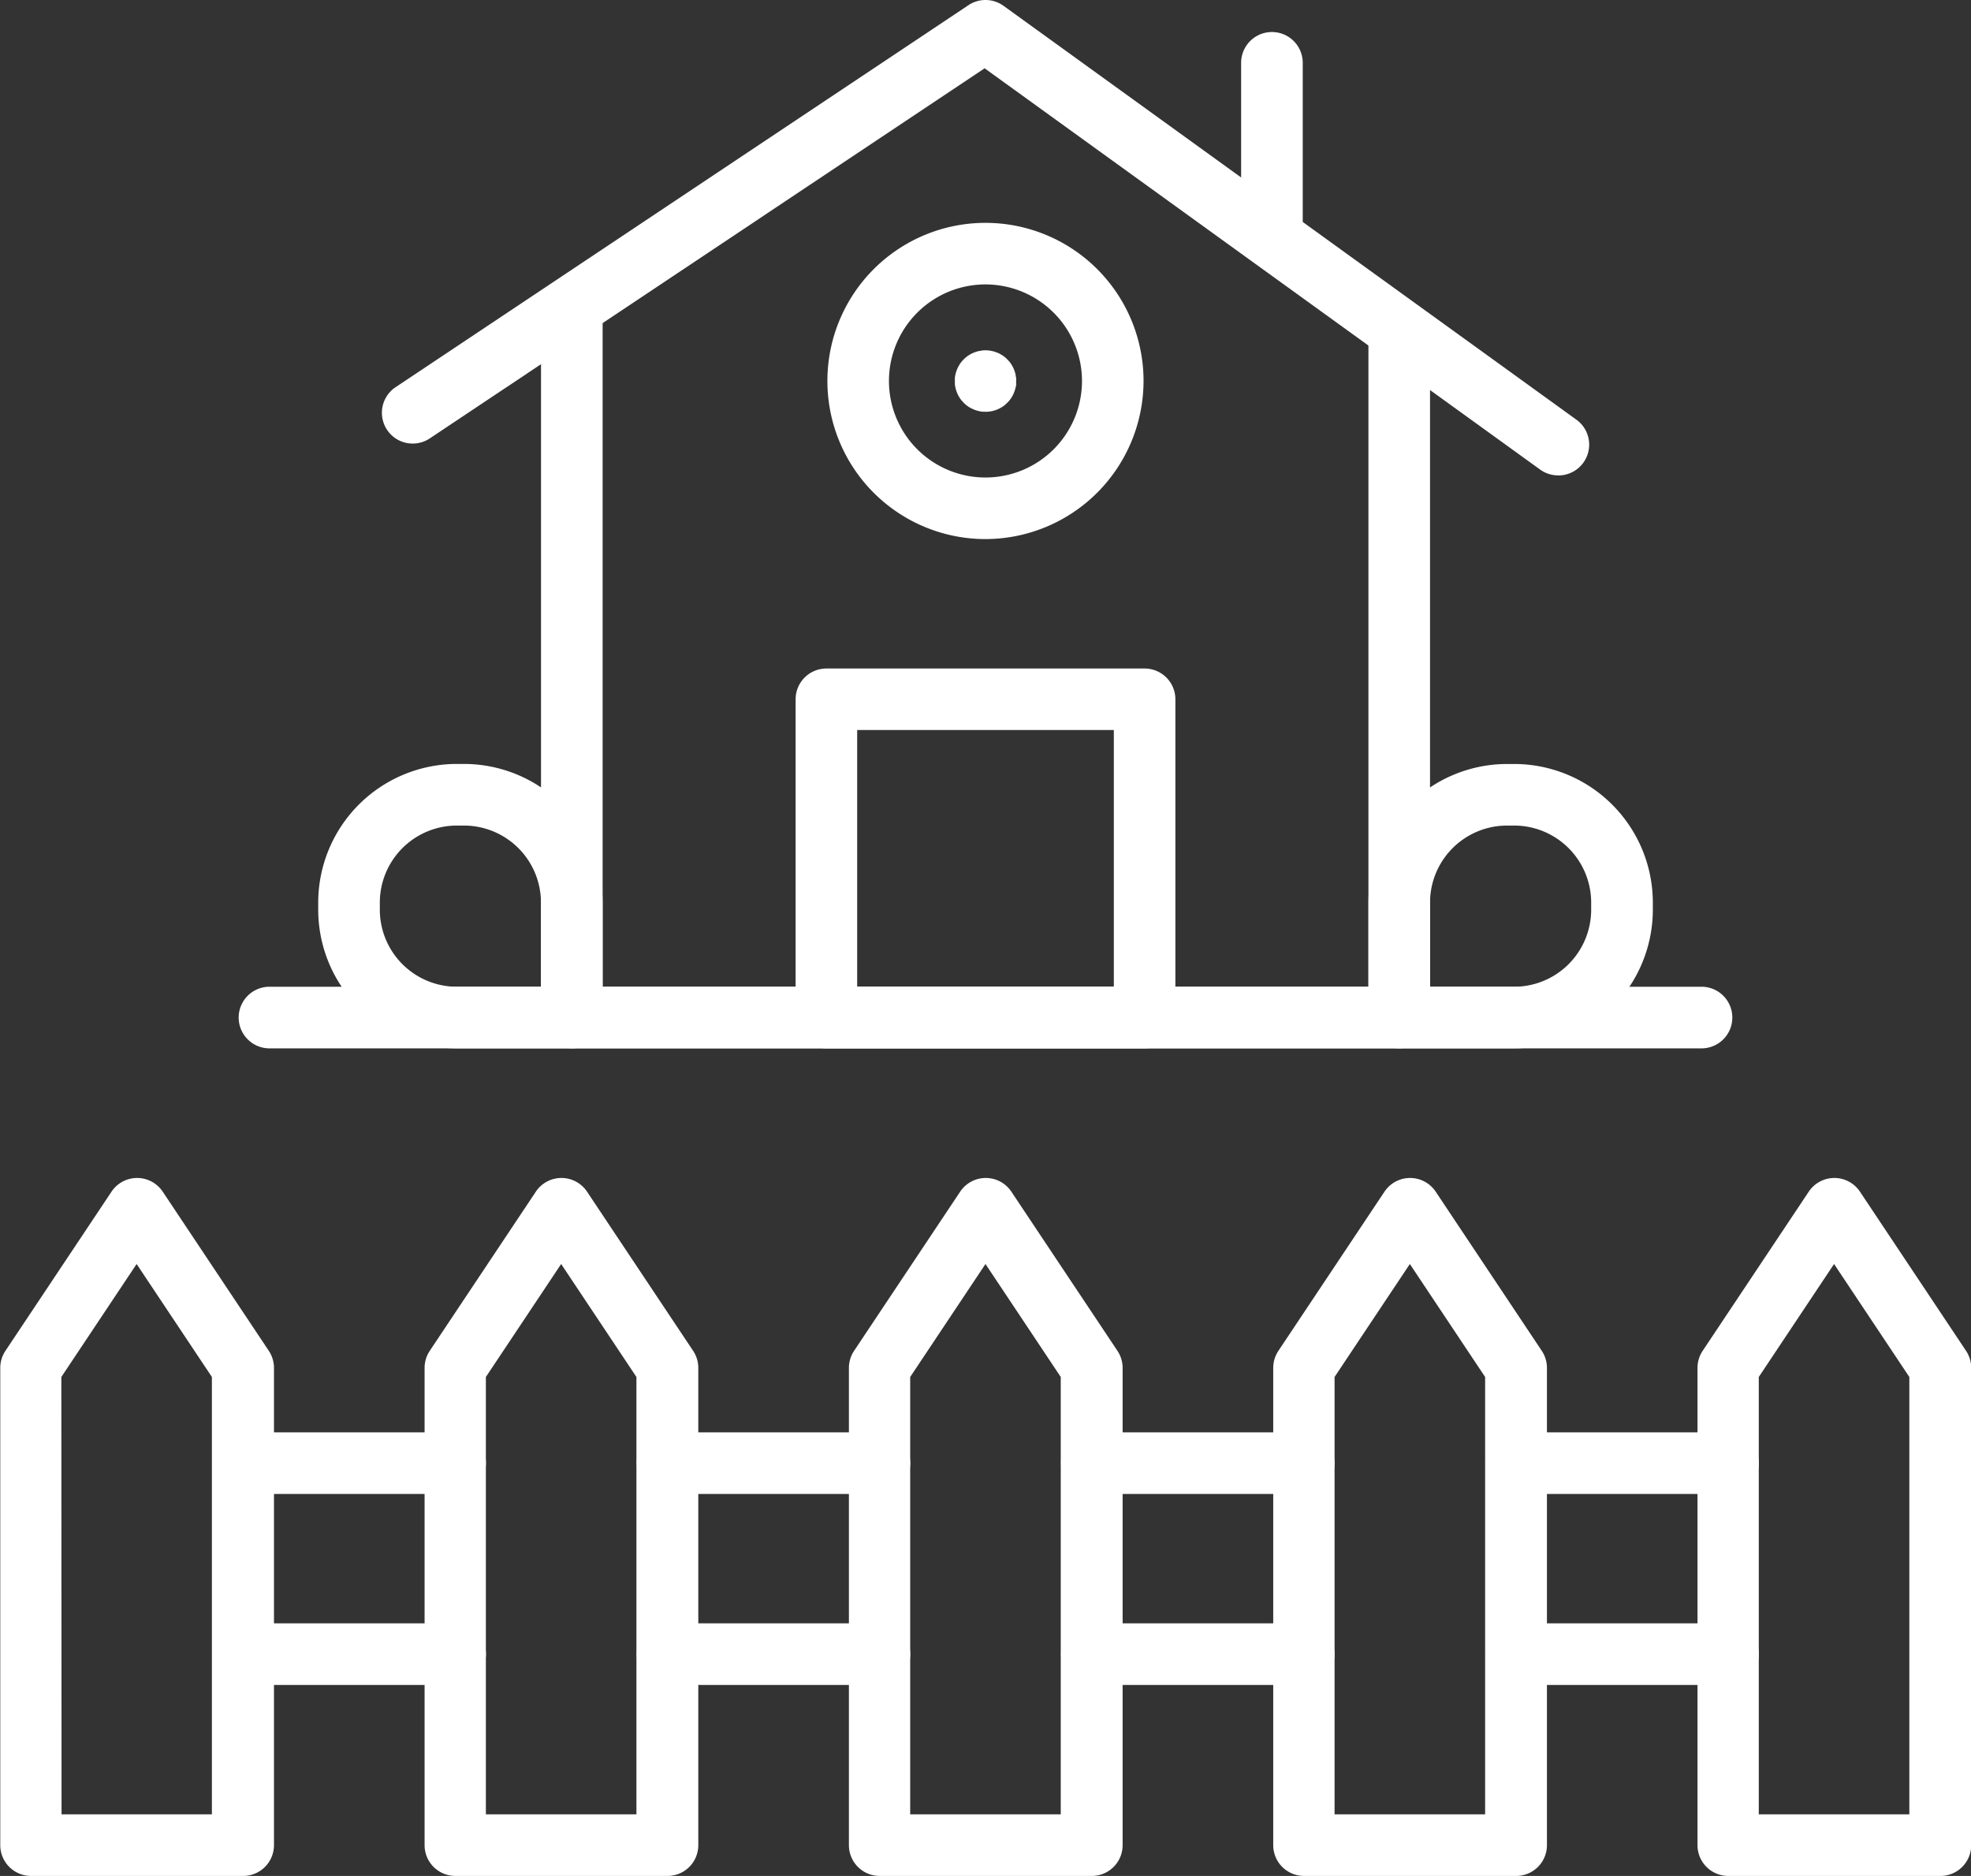 <svg xmlns="http://www.w3.org/2000/svg" width="37.207" height="35.405" viewBox="0 0 37.207 35.405">
  <rect x="0" y="0" width="37.207" height="35.405" fill="#333333" stroke="none"/>
  <g id="_x31_4217_-_Backyard" transform="translate(-256 -293.201)">
    <g id="Group_3239" data-name="Group 3239" transform="translate(256 293.201)">
      <g id="Group_3217" data-name="Group 3217" transform="translate(0 22.227)">
        <path id="Path_7362" data-name="Path 7362" d="M260.586,1223.978h-4a.581.581,0,0,1-.581-.581v-9.011a.581.581,0,0,1,.1-.322l2-3a.581.581,0,0,1,.967,0l2,3a.581.581,0,0,1,.1.322v9.011A.581.581,0,0,1,260.586,1223.978Zm-3.424-1.163H260v-8.254l-1.421-2.132-1.421,2.132Z" transform="translate(-256 -1210.8)" fill="#fff"/>
      </g>
      <g id="Group_3218" data-name="Group 3218" transform="translate(8.01 22.227)">
        <path id="Path_7363" data-name="Path 7363" d="M591.253,1223.978h-4a.581.581,0,0,1-.581-.581v-9.011a.581.581,0,0,1,.1-.322l2-3a.581.581,0,0,1,.967,0l2,3a.581.581,0,0,1,.1.322v9.011A.581.581,0,0,1,591.253,1223.978Zm-3.424-1.163h2.842v-8.254l-1.421-2.132-1.421,2.132Z" transform="translate(-586.667 -1210.8)" fill="#fff"/>
      </g>
      <g id="Group_3219" data-name="Group 3219" transform="translate(16.02 22.227)">
        <path id="Path_7364" data-name="Path 7364" d="M921.919,1223.978h-4a.581.581,0,0,1-.581-.581v-9.011a.581.581,0,0,1,.1-.322l2-3a.581.581,0,0,1,.967,0l2,3a.581.581,0,0,1,.1.322v9.011A.581.581,0,0,1,921.919,1223.978Zm-3.424-1.163h2.842v-8.254l-1.421-2.132-1.421,2.132v8.254Z" transform="translate(-917.333 -1210.8)" fill="#fff"/>
      </g>
      <g id="Group_3220" data-name="Group 3220" transform="translate(24.03 22.227)">
        <path id="Path_7365" data-name="Path 7365" d="M1252.586,1223.978h-4a.581.581,0,0,1-.581-.581v-9.011a.582.582,0,0,1,.1-.322l2-3a.581.581,0,0,1,.967,0l2,3a.581.581,0,0,1,.1.322v9.011A.581.581,0,0,1,1252.586,1223.978Zm-3.423-1.163h2.842v-8.254l-1.421-2.132-1.421,2.132Z" transform="translate(-1248 -1210.8)" fill="#fff"/>
      </g>
      <g id="Group_3221" data-name="Group 3221" transform="translate(32.039 22.227)">
        <path id="Path_7366" data-name="Path 7366" d="M1583.253,1223.978h-4a.581.581,0,0,1-.581-.581v-9.011a.581.581,0,0,1,.1-.322l2-3a.581.581,0,0,1,.967,0l2,3a.582.582,0,0,1,.1.322v9.011A.581.581,0,0,1,1583.253,1223.978Zm-3.424-1.163h2.842v-8.254l-1.421-2.132-1.421,2.132Z" transform="translate(-1578.667 -1210.8)" fill="#fff"/>
      </g>
      <g id="Group_3222" data-name="Group 3222" transform="translate(4.005 27.033)">
        <path id="Path_7367" data-name="Path 7367" d="M425.919,1410.363h-4a.581.581,0,1,1,0-1.163h4a.581.581,0,0,1,0,1.163Z" transform="translate(-421.333 -1409.2)" fill="#fff"/>
      </g>
      <g id="Group_3223" data-name="Group 3223" transform="translate(4.005 30.638)">
        <path id="Path_7368" data-name="Path 7368" d="M425.919,1559.163h-4a.581.581,0,1,1,0-1.163h4a.581.581,0,0,1,0,1.163Z" transform="translate(-421.333 -1558)" fill="#fff"/>
      </g>
      <g id="Group_3224" data-name="Group 3224" transform="translate(12.015 27.033)">
        <path id="Path_7369" data-name="Path 7369" d="M756.586,1410.363h-4a.581.581,0,1,1,0-1.163h4a.581.581,0,1,1,0,1.163Z" transform="translate(-752 -1409.2)" fill="#fff"/>
      </g>
      <g id="Group_3225" data-name="Group 3225" transform="translate(12.015 30.638)">
        <path id="Path_7370" data-name="Path 7370" d="M756.586,1559.163h-4a.581.581,0,1,1,0-1.163h4a.581.581,0,1,1,0,1.163Z" transform="translate(-752 -1558)" fill="#fff"/>
      </g>
      <g id="Group_3226" data-name="Group 3226" transform="translate(20.025 27.033)">
        <path id="Path_7371" data-name="Path 7371" d="M1087.253,1410.363h-4a.581.581,0,1,1,0-1.163h4a.581.581,0,1,1,0,1.163Z" transform="translate(-1082.667 -1409.2)" fill="#fff"/>
      </g>
      <g id="Group_3227" data-name="Group 3227" transform="translate(20.025 30.638)">
        <path id="Path_7372" data-name="Path 7372" d="M1087.253,1559.163h-4a.581.581,0,1,1,0-1.163h4a.581.581,0,1,1,0,1.163Z" transform="translate(-1082.667 -1558)" fill="#fff"/>
      </g>
      <g id="Group_3228" data-name="Group 3228" transform="translate(28.034 27.033)">
        <path id="Path_7373" data-name="Path 7373" d="M1417.919,1410.363h-4a.581.581,0,1,1,0-1.163h4a.581.581,0,1,1,0,1.163Z" transform="translate(-1413.333 -1409.2)" fill="#fff"/>
      </g>
      <g id="Group_3229" data-name="Group 3229" transform="translate(28.034 30.638)">
        <path id="Path_7374" data-name="Path 7374" d="M1417.919,1559.163h-4a.581.581,0,1,1,0-1.163h4a.581.581,0,1,1,0,1.163Z" transform="translate(-1413.333 -1558)" fill="#fff"/>
      </g>
      <g id="Group_3230" data-name="Group 3230" transform="translate(4.506 18.623)">
        <path id="Path_7375" data-name="Path 7375" d="M469.615,1063.163H442.581a.581.581,0,1,1,0-1.163h27.033a.581.581,0,1,1,0,1.163Z" transform="translate(-442 -1062)" fill="#fff"/>
      </g>
      <g id="Group_3231" data-name="Group 3231" transform="translate(10.213 5.492)">
        <path id="Path_7376" data-name="Path 7376" d="M693.8,534.237H678.181a.581.581,0,0,1-.581-.581v-13.13a.581.581,0,0,1,1.163,0v12.549h14.456V520.983a.581.581,0,1,1,1.163,0v12.673A.581.581,0,0,1,693.8,534.237Z" transform="translate(-677.6 -519.944)" fill="#fff"/>
      </g>
      <g id="Group_3232" data-name="Group 3232" transform="translate(7.209)">
        <path id="Path_7377" data-name="Path 7377" d="M575.8,302.173a.579.579,0,0,1-.34-.11l-10.486-7.573L554.5,301.475a.581.581,0,0,1-.645-.967l10.813-7.209a.581.581,0,0,1,.663.012l10.813,7.81a.581.581,0,0,1-.341,1.053Z" transform="translate(-553.596 -293.201)" fill="#fff"/>
      </g>
      <g id="Group_3233" data-name="Group 3233" transform="translate(23.429 0.601)">
        <path id="Path_7378" data-name="Path 7378" d="M1223.781,322.166a.581.581,0,0,1-.581-.581v-3a.581.581,0,1,1,1.163,0v3A.581.581,0,0,1,1223.781,322.166Z" transform="translate(-1223.2 -318)" fill="#fff"/>
      </g>
      <g id="Group_3234" data-name="Group 3234" transform="translate(15.018 12.616)">
        <path id="Path_7379" data-name="Path 7379" d="M882.589,821.17h-6.007a.581.581,0,0,1-.581-.581v-6.007a.581.581,0,0,1,.581-.581h6.007a.581.581,0,0,1,.581.581v6.007A.581.581,0,0,1,882.589,821.17Zm-5.426-1.163h4.845v-4.845h-4.845Z" transform="translate(-876 -814)" fill="#fff"/>
      </g>
      <g id="Group_3235" data-name="Group 3235" transform="translate(15.619 4.205)">
        <path id="Path_7380" data-name="Path 7380" d="M903.784,472.769a2.984,2.984,0,1,1,2.984-2.984A2.988,2.988,0,0,1,903.784,472.769Zm0-4.806a1.822,1.822,0,1,0,1.822,1.822A1.824,1.824,0,0,0,903.784,467.963Z" transform="translate(-900.8 -466.8)" fill="#fff"/>
      </g>
      <g id="Group_3236" data-name="Group 3236" transform="translate(18.022 6.608)">
        <path id="Path_7381" data-name="Path 7381" d="M1000.582,567.162a.563.563,0,0,1-.057,0,.554.554,0,0,1-.056-.009.6.6,0,0,1-.109-.033l-.051-.024a.557.557,0,0,1-.049-.029c-.016-.01-.031-.022-.046-.034s-.029-.025-.042-.039-.026-.028-.039-.042-.023-.03-.034-.046-.02-.032-.029-.049-.017-.034-.024-.051a.588.588,0,0,1-.042-.165c0-.019,0-.038,0-.057s0-.038,0-.057a.59.59,0,0,1,.042-.165c.007-.017.016-.035.024-.051a.557.557,0,0,1,.029-.049c.01-.016.022-.031.034-.046s.025-.029.039-.042a.517.517,0,0,1,.042-.039c.015-.012.03-.023.046-.034a.557.557,0,0,1,.049-.029c.017-.009.034-.017.051-.024a.6.6,0,0,1,.109-.033c.019,0,.038-.007.056-.009a.572.572,0,0,1,.171.009.606.606,0,0,1,.109.033c.017.007.035.015.051.024a.567.567,0,0,1,.049.029c.016.01.031.022.046.034a.517.517,0,0,1,.042.039c.013.013.026.028.039.042s.023.03.034.046a.557.557,0,0,1,.029.049c.009.016.017.034.024.051a.538.538,0,0,1,.019.054.55.55,0,0,1,.014.055c0,.019.007.038.009.056s0,.038,0,.057,0,.038,0,.057,0,.038-.009.056a.55.55,0,0,1-.014.055.538.538,0,0,1-.019.054c-.007.017-.016.035-.024.051s-.019.033-.029.049-.022.031-.034.046-.025.029-.039.042-.028.026-.042.039-.03.023-.046.034a.558.558,0,0,1-.049.029l-.051.024a.606.606,0,0,1-.109.033.572.572,0,0,1-.114.011Z" transform="translate(-1000.001 -566)" fill="#fff"/>
      </g>
      <g id="Group_3237" data-name="Group 3237" transform="translate(6.007 14.418)">
        <path id="Path_7382" data-name="Path 7382" d="M508.786,893.768h-2.17A2.619,2.619,0,0,1,504,891.152v-.136a2.619,2.619,0,0,1,2.616-2.616h.136a2.619,2.619,0,0,1,2.616,2.616v2.17A.581.581,0,0,1,508.786,893.768Zm-2.17-4.205a1.455,1.455,0,0,0-1.453,1.453v.136a1.455,1.455,0,0,0,1.453,1.453h1.589v-1.589a1.455,1.455,0,0,0-1.453-1.453Z" transform="translate(-504 -888.4)" fill="#fff"/>
      </g>
      <g id="Group_3238" data-name="Group 3238" transform="translate(25.832 14.418)">
        <path id="Path_7383" data-name="Path 7383" d="M1325.152,893.768h-2.17a.581.581,0,0,1-.581-.581v-2.17a2.619,2.619,0,0,1,2.616-2.616h.136a2.619,2.619,0,0,1,2.616,2.616v.136A2.619,2.619,0,0,1,1325.152,893.768Zm-1.589-1.163h1.589a1.455,1.455,0,0,0,1.453-1.453v-.136a1.455,1.455,0,0,0-1.453-1.453h-.136a1.455,1.455,0,0,0-1.453,1.453Z" transform="translate(-1322.4 -888.4)" fill="#fff"/>
      </g>
    </g>
  </g>
</svg>

